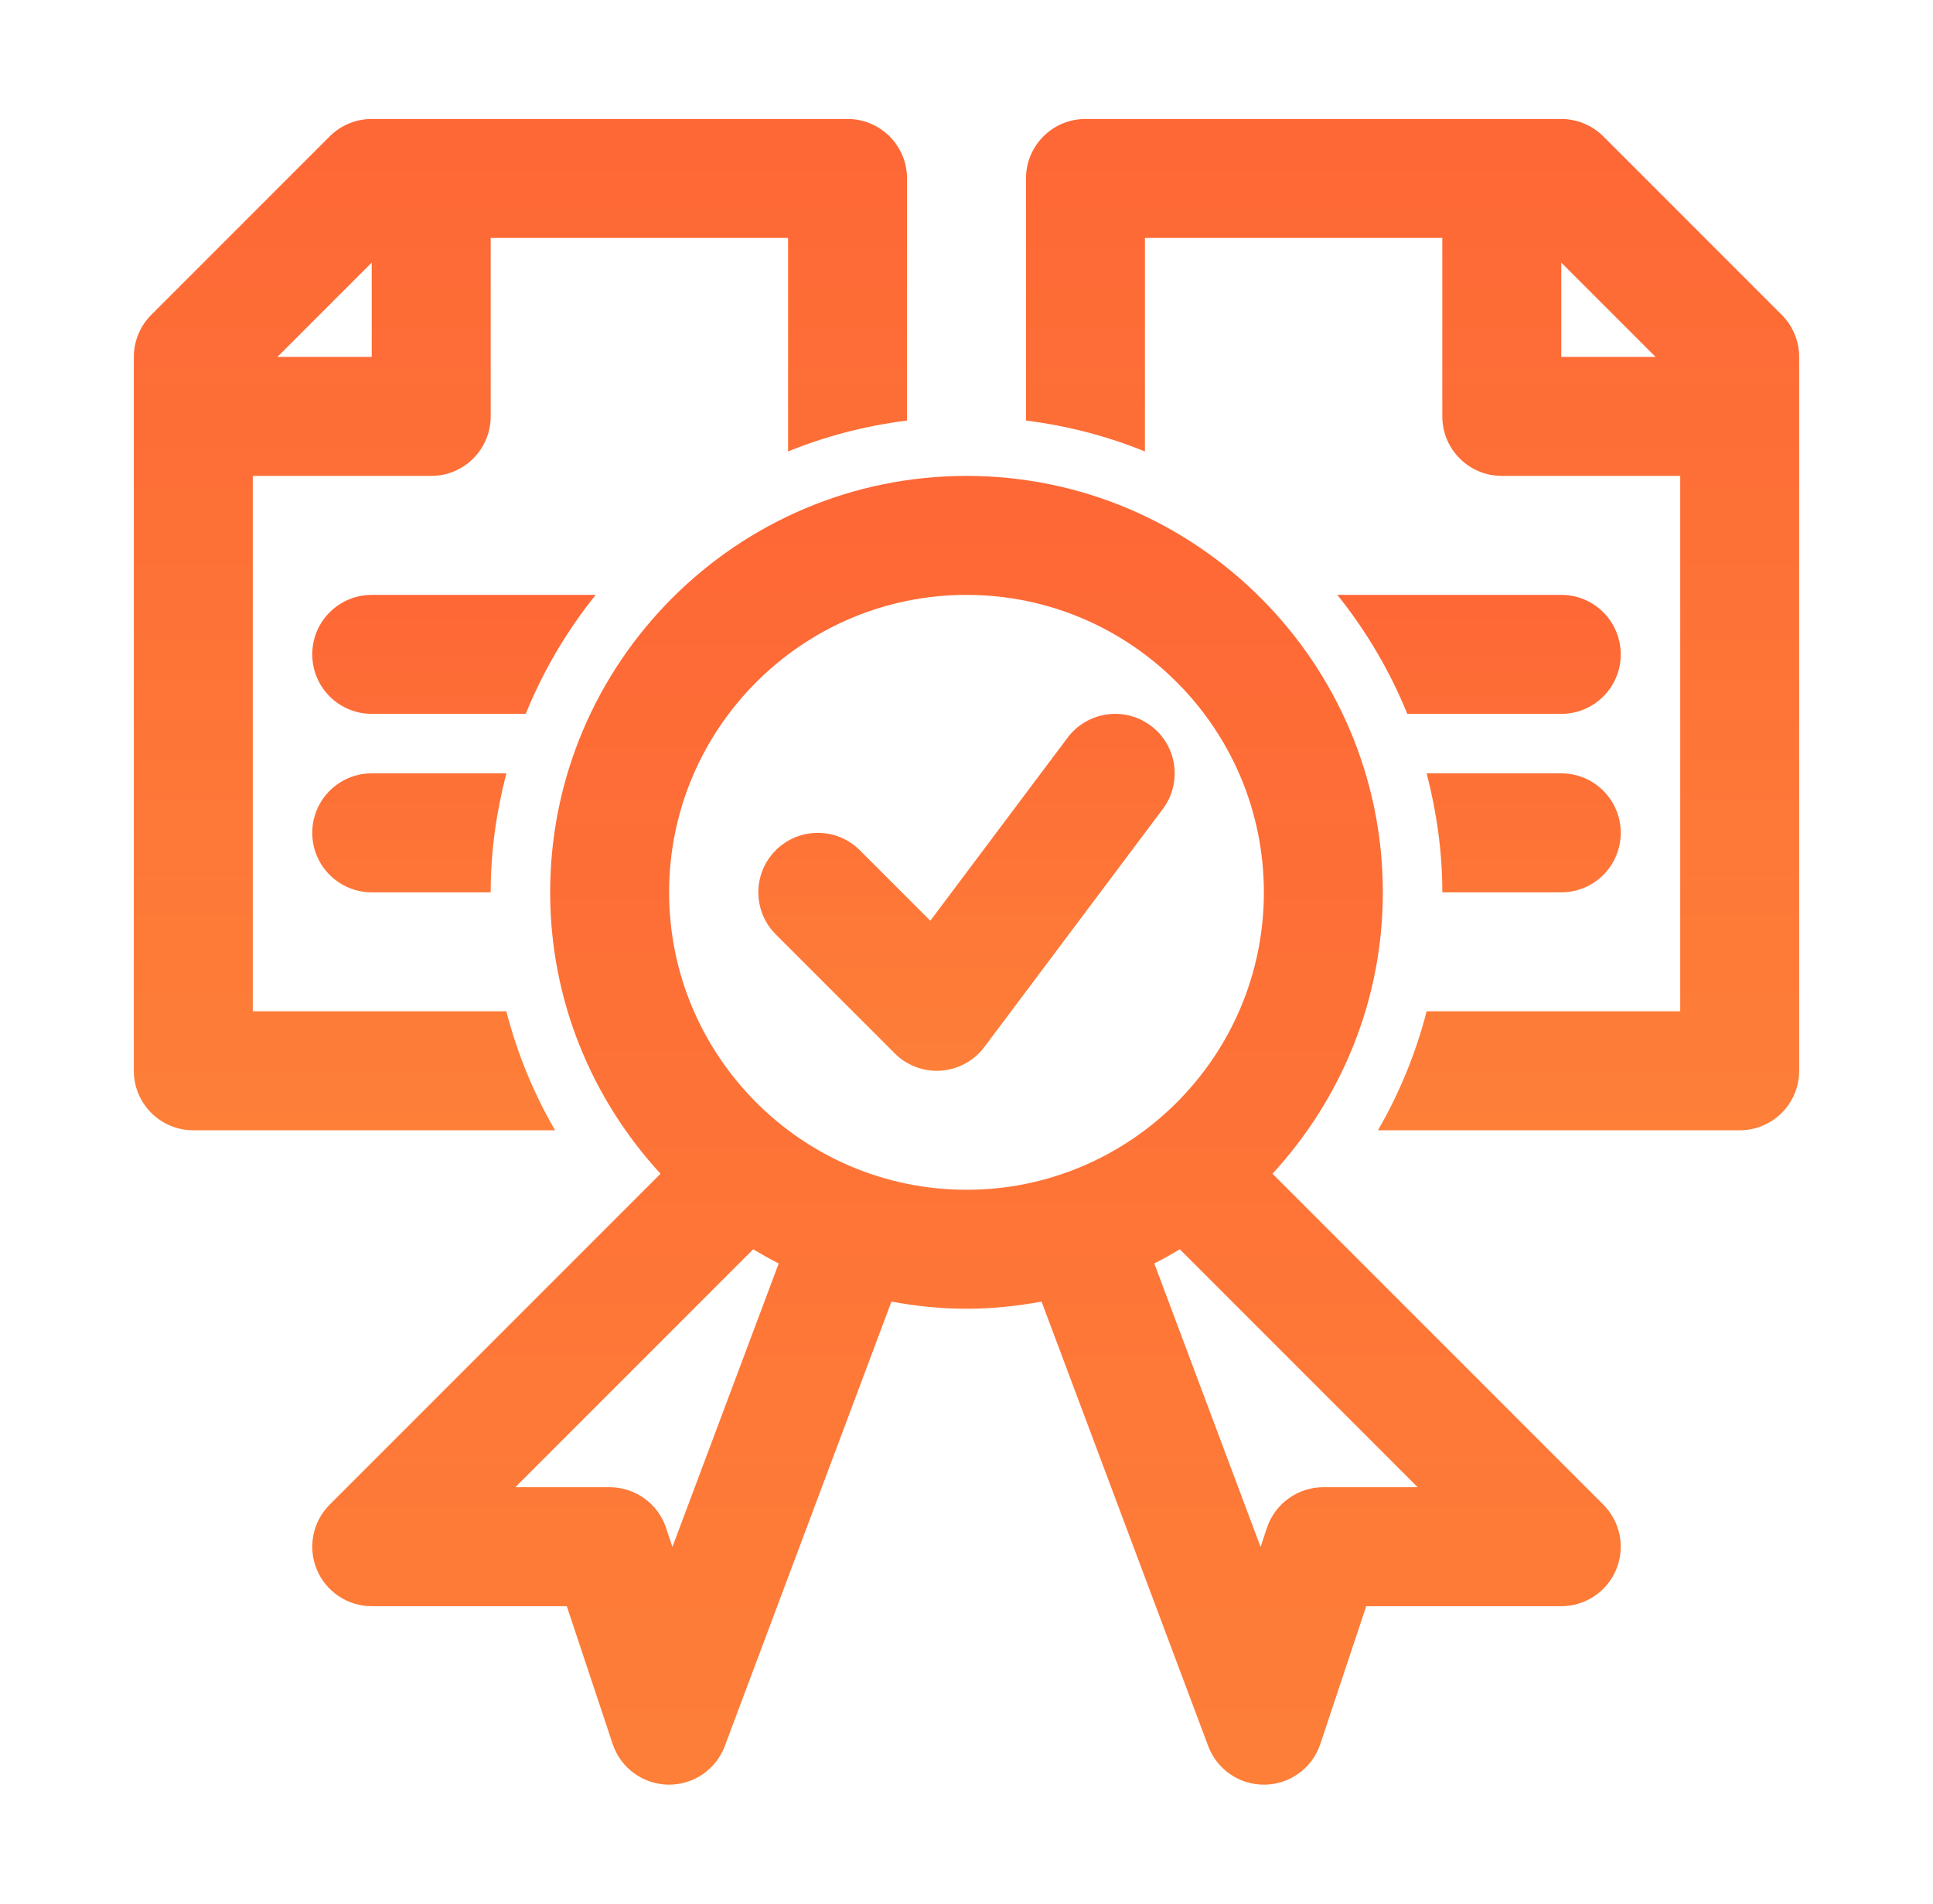 <svg width="65" height="64" viewBox="0 0 65 64" fill="none" xmlns="http://www.w3.org/2000/svg">
<g id="Data Quality">
<g id="Group">
<path id="Vector" d="M17.027 34H8.5V16H14.5C15.604 16 16.5 15.104 16.5 14V8H26.5V15.178C27.762 14.665 29.103 14.314 30.5 14.139V6C30.5 4.896 29.605 4 28.5 4H12.5C11.97 4 11.461 4.211 11.086 4.586L5.086 10.586C4.711 10.961 4.5 11.47 4.5 12V36C4.5 37.105 5.396 38 6.5 38H18.665C17.946 36.761 17.394 35.419 17.027 34ZM12.5 8.828V12H9.328L12.5 8.828Z" fill="url(#paint0_linear_581_5604)"/>
<path id="Vector_2" d="M12.5 26C11.396 26 10.5 26.895 10.5 28C10.5 29.105 11.396 30 12.5 30H16.5C16.5 28.617 16.695 27.281 17.027 26H12.5ZM20.03 20H12.5C11.396 20 10.5 20.895 10.5 22C10.5 23.105 11.396 24 12.5 24H17.678C18.268 22.549 19.063 21.204 20.03 20ZM52.5 26H47.973C48.305 27.281 48.5 28.617 48.5 30H52.5C53.605 30 54.5 29.105 54.5 28C54.5 26.895 53.605 26 52.5 26ZM52.5 20H44.97C45.937 21.204 46.732 22.549 47.322 24H52.5C53.605 24 54.5 23.105 54.5 22C54.5 20.895 53.605 20 52.5 20ZM35.9 24.8L31.283 30.955L28.914 28.586C28.133 27.805 26.867 27.805 26.086 28.586C25.305 29.367 25.305 30.633 26.086 31.414L30.086 35.414C30.462 35.791 30.972 36 31.5 36C31.547 36 31.595 35.998 31.642 35.995C32.22 35.954 32.752 35.664 33.1 35.2L39.1 27.2C39.763 26.316 39.584 25.062 38.7 24.4C37.815 23.736 36.563 23.918 35.9 24.8Z" fill="url(#paint1_linear_581_5604)"/>
<path id="Vector_3" d="M53.914 50.586L42.789 39.461C45.085 36.966 46.5 33.649 46.5 30C46.5 22.28 40.22 16 32.5 16C24.78 16 18.5 22.28 18.5 30C18.5 33.649 19.915 36.966 22.211 39.461L11.086 50.586C10.514 51.158 10.343 52.018 10.652 52.766C10.962 53.513 11.691 54 12.5 54H19.059L20.602 58.633C20.87 59.437 21.616 59.984 22.463 60C22.476 60 22.488 60 22.5 60C23.332 60 24.079 59.484 24.373 58.702L29.976 43.76C30.796 43.91 31.637 44 32.5 44C33.363 44 34.204 43.91 35.024 43.76L40.627 58.702C40.921 59.484 41.667 60 42.5 60C42.512 60 42.524 60 42.537 60C43.384 59.984 44.13 59.437 44.398 58.633L45.941 54H52.5C53.309 54 54.038 53.513 54.348 52.766C54.657 52.018 54.486 51.158 53.914 50.586ZM22.611 52.008L22.398 51.367C22.125 50.551 21.361 50 20.5 50H17.328L25.327 42.001C25.608 42.169 25.892 42.329 26.185 42.478L22.611 52.008ZM22.5 30C22.5 24.486 26.986 20 32.5 20C38.014 20 42.5 24.486 42.5 30C42.5 35.514 38.014 40 32.5 40C26.986 40 22.5 35.514 22.5 30ZM44.5 50C43.639 50 42.875 50.551 42.602 51.367L42.389 52.008L38.815 42.478C39.108 42.329 39.392 42.169 39.673 42.001L47.672 50H44.5Z" fill="url(#paint2_linear_581_5604)"/>
<path id="Vector_4" d="M59.914 10.586L53.914 4.586C53.539 4.211 53.03 4 52.5 4H36.5C35.395 4 34.5 4.896 34.5 6V14.139C35.897 14.314 37.238 14.665 38.5 15.178V8H48.5V14C48.5 15.104 49.395 16 50.5 16H56.5V34H47.973C47.606 35.419 47.054 36.761 46.335 38H58.5C59.605 38 60.5 37.105 60.5 36V12C60.5 11.47 60.289 10.961 59.914 10.586ZM52.5 8.828L55.672 12H52.5V8.828Z" fill="url(#paint3_linear_581_5604)"/>
</g>
</g>
<defs>
<linearGradient id="paint0_linear_581_5604" x1="17.5" y1="4" x2="17.5" y2="38" gradientUnits="userSpaceOnUse">
<stop stop-color="#FE6634" stop-opacity="0.992"/>
<stop offset="1" stop-color="#FD7F38"/>
</linearGradient>
<linearGradient id="paint1_linear_581_5604" x1="32.5" y1="20" x2="32.5" y2="36" gradientUnits="userSpaceOnUse">
<stop stop-color="#FE6634" stop-opacity="0.992"/>
<stop offset="1" stop-color="#FD7F38"/>
</linearGradient>
<linearGradient id="paint2_linear_581_5604" x1="32.5" y1="16" x2="32.5" y2="60" gradientUnits="userSpaceOnUse">
<stop stop-color="#FE6634" stop-opacity="0.992"/>
<stop offset="1" stop-color="#FD7F38"/>
</linearGradient>
<linearGradient id="paint3_linear_581_5604" x1="47.5" y1="4" x2="47.5" y2="38" gradientUnits="userSpaceOnUse">
<stop stop-color="#FE6634" stop-opacity="0.992"/>
<stop offset="1" stop-color="#FD7F38"/>
</linearGradient>
</defs>
</svg>
